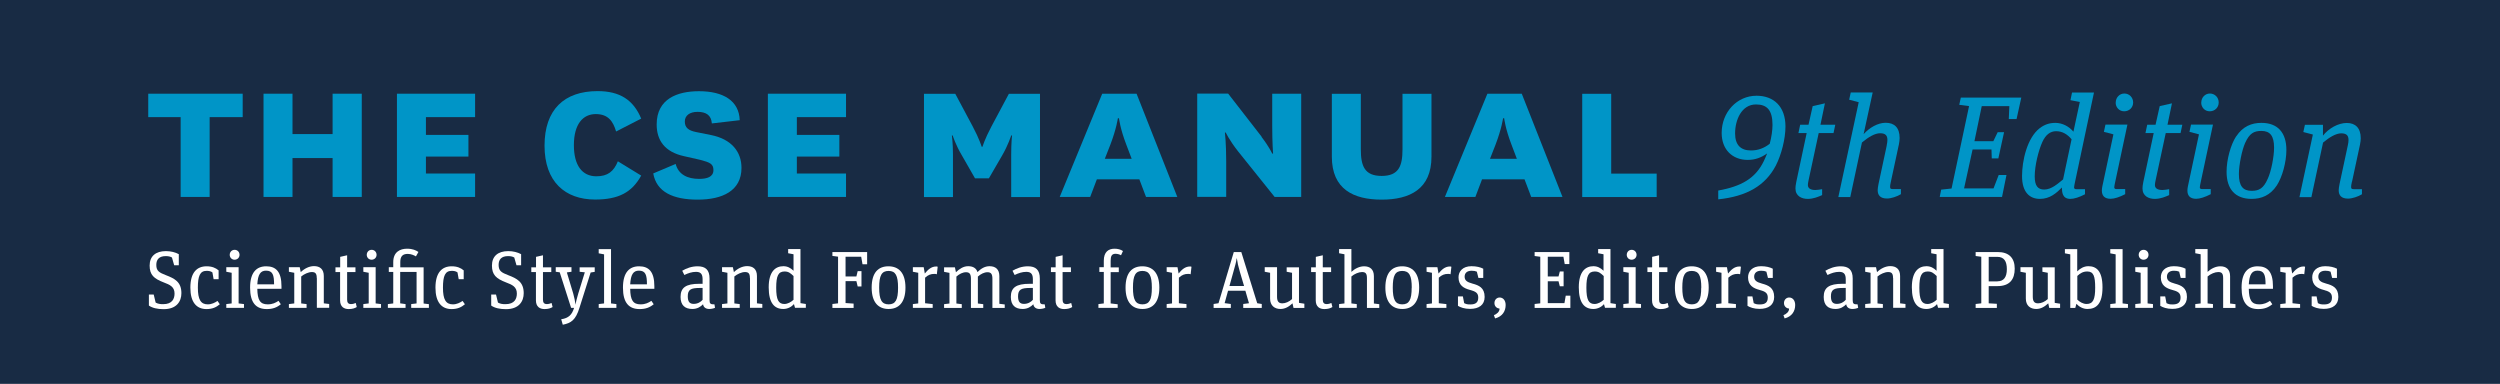 <?xml version="1.0" encoding="UTF-8"?>
<svg id="Layer_1" data-name="Layer 1" xmlns="http://www.w3.org/2000/svg" viewBox="0 0 270 41.46">
  <rect width="270" height="41.46" fill="#182b44"/>
  <g>
    <path d="M19.51,21.27v-8.62h-3.5v-2.53h10.2v2.53h-3.57v8.62h-3.13Z" fill="#0095c7"/>
    <path d="M28.46,21.27v-11.15h3.13v4.36h4.33v-4.36h3.15v11.15h-3.15v-4.2h-4.33v4.2h-3.13Z" fill="#0095c7"/>
    <path d="M51.31,21.27h-8.44v-11.15h8.44v2.53h-5.31v1.92h4.59v2.34h-4.59v1.83h5.31v2.53Z" fill="#0095c7"/>
    <path d="M69.24,18.98c-1,1.81-2.46,2.57-4.96,2.57-3.25,0-5.47-1.92-5.47-5.82s2.13-5.89,5.73-5.89c2.41,0,3.87.95,4.71,2.97l-2.71,1.39c-.32-1.07-.83-1.88-2.2-1.88s-2.36,1.07-2.36,3.36c0,2.16.88,3.36,2.43,3.36,1.23,0,1.88-.53,2.32-1.62l2.53,1.55Z" fill="#0095c7"/>
    <path d="M72.97,17.7c.3,1.16,1.3,1.62,2.53,1.62.86,0,1.55-.21,1.55-.95,0-.67-.37-.83-1.44-1.11l-1.72-.39c-2.11-.46-2.97-1.72-2.97-3.43,0-2.78,2.25-3.59,4.57-3.59,2.64,0,4.33,1.04,4.4,3.13l-3.01.35c-.07-.9-.63-1.25-1.55-1.25-.83,0-1.37.39-1.37,1.04s.37.97,1.21,1.14l1.6.32c2.23.44,3.31,1.81,3.31,3.55,0,2.48-2.06,3.43-4.73,3.43s-4.45-.83-4.8-2.83l2.41-1.02Z" fill="#0095c7"/>
    <path d="M91.37,21.27h-8.44v-11.15h8.44v2.53h-5.31v1.92h4.59v2.34h-4.59v1.83h5.31v2.53Z" fill="#0095c7"/>
    <path d="M105.3,19.26l-1.39-2.43c-.7-1.16-1.02-2.2-1.02-2.2h-.09s.12.81.12,2.06v4.59h-3.13v-11.15h3.38l1.88,3.52c.74,1.39.97,2.2.97,2.2h.09s.23-.81.97-2.2l1.88-3.52h3.36v11.15h-3.11v-4.59c0-1.25.09-2.06.09-2.06h-.09s-.32,1.04-1,2.2l-1.41,2.43h-1.51Z" fill="#0095c7"/>
    <path d="M127.15,21.27h-3.38l-.72-1.9h-4.59l-.72,1.9h-3.29l4.59-11.15h3.71l4.4,11.15ZM119.32,17.15h2.9l-.58-1.53c-.67-1.74-.79-2.85-.79-2.85h-.12s-.14,1.09-.81,2.85l-.6,1.53Z" fill="#0095c7"/>
    <path d="M136.24,14.78c.83,1.07,1.16,1.81,1.16,1.81h.09s-.09-1.23-.09-2.97v-3.5h3.13v11.15h-2.87l-3.96-4.94c-.93-1.18-1.32-2.02-1.32-2.02h-.09s.14,1.18.14,3.13v3.82h-3.13v-11.15h3.34l3.62,4.66Z" fill="#0095c7"/>
    <path d="M143.84,16.92v-6.79h3.13v6c0,1.78.39,2.87,2.25,2.87s2.25-1.09,2.25-2.87v-6h3.13v6.79c0,3.52-2.36,4.64-5.38,4.64s-5.38-1.11-5.38-4.64Z" fill="#0095c7"/>
    <path d="M168.75,21.27h-3.38l-.72-1.9h-4.59l-.72,1.9h-3.29l4.59-11.15h3.71l4.4,11.15ZM160.92,17.15h2.9l-.58-1.53c-.67-1.74-.79-2.85-.79-2.85h-.12s-.14,1.09-.81,2.85l-.6,1.53Z" fill="#0095c7"/>
    <path d="M174.01,10.13v8.62h4.91v2.53h-8.04v-11.15h3.13Z" fill="#0095c7"/>
    <path d="M192.83,13.66c0,1.34-.44,3.05-1.04,4.22-1.14,2.18-3.15,3.33-6.22,3.65v-.95c2.46-.45,4-1.28,4.92-3.18.11-.22.26-.58.36-.83-.62.44-1.28.7-2.09.7-1.67,0-2.82-1.12-2.82-2.91,0-2.24,1.65-4.02,3.77-4.02,1.84,0,3.12,1.15,3.12,3.32ZM191.13,15.53c.19-.72.3-1.45.3-2.04,0-1.59-.59-2.21-1.78-2.21-1.56,0-2.26,1.67-2.26,3.13,0,1.26.62,1.84,1.71,1.84.78,0,1.42-.25,2.03-.72Z" fill="#0095c7"/>
    <path d="M194.43,13.47h.89l.45-2.01,1.32-.3-.48,2.31h1.6l-.19.9h-1.6l-1.11,5.17c-.03.17-.06.31-.06.44,0,.37.31.54.81.54.2,0,.5-.05.73-.09v.64c-.39.17-.92.41-1.56.41s-1.32-.3-1.32-1.12c0-.19.02-.37.09-.72l1.12-5.27h-.89l.19-.9Z" fill="#0095c7"/>
    <path d="M203.76,15.71c.05-.22.08-.42.08-.59,0-.47-.19-.73-.79-.73-.56,0-1.26.41-1.96,1l-1.26,5.89h-1.29l2.2-10.24-1.03-.27.17-.78h2.37l-.98,4.5c.62-.7,1.54-1.23,2.38-1.23.95,0,1.51.53,1.51,1.65,0,.2-.03.44-.08.69l-.86,4c-.08.34-.09.48-.09.59,0,.19.08.23.3.23h.87v.55c-.42.26-1.06.47-1.5.47-.73,0-1.01-.36-1.01-.9,0-.17.03-.34.09-.67l.89-4.16Z" fill="#0095c7"/>
    <path d="M215.8,17.11h-.69l-.03-.97h-2.04l-.92,4.21h3.18l.56-1.45h.84l-.48,2.37h-6.73l.16-.79,1.12-.12,1.89-8.9-1.06-.14.17-.78h6.53l-.51,2.32h-.84l.06-1.4h-2.98l-.79,3.79h2.04l.47-.97h.69l-.62,2.84Z" fill="#0095c7"/>
    <path d="M224.61,11.01l-1-.19.17-.83h2.37l-2.04,9.63c-.05.25-.11.5-.11.61,0,.14.08.2.23.2h.95v.55c-.59.31-1.17.5-1.57.5-.87,0-.92-.7-.92-1.23-.59.59-1.29,1.23-2.38,1.23s-1.93-.7-1.93-2.46c0-1.65.54-4.11,1.9-5.17.51-.39,1.04-.58,1.7-.58.76,0,1.48.39,1.95.95l.69-3.21ZM222.81,19.39l.92-4.35c-.45-.53-.98-.87-1.67-.87-.62,0-1.12.37-1.48,1.15-.42.92-.83,2.57-.83,3.72,0,1.03.33,1.43,1.03,1.43.79,0,1.48-.65,2.03-1.09Z" fill="#0095c7"/>
    <path d="M228.25,14.51l-1.03-.27.17-.78h2.37l-1.31,6.15c-.05.25-.11.5-.11.61,0,.14.08.2.23.2h.95v.55c-.59.31-1.17.5-1.57.5-.69,0-.95-.36-.95-.89,0-.14.02-.28.05-.44l1.2-5.64ZM228.5,11.07c0-.54.41-.97.93-.97s.95.41.95.97c0,.53-.41.95-.97.95-.53,0-.92-.42-.92-.95Z" fill="#0095c7"/>
    <path d="M231.91,13.47h.89l.45-2.01,1.32-.3-.48,2.31h1.6l-.19.9h-1.6l-1.11,5.17c-.03.17-.06.31-.06.44,0,.37.31.54.81.54.2,0,.5-.05.73-.09v.64c-.39.17-.92.41-1.56.41s-1.32-.3-1.32-1.12c0-.19.02-.37.09-.72l1.12-5.27h-.89l.19-.9Z" fill="#0095c7"/>
    <path d="M237.49,14.51l-1.03-.27.17-.78h2.37l-1.31,6.15c-.05.25-.11.5-.11.61,0,.14.08.2.23.2h.95v.55c-.59.31-1.17.5-1.57.5-.69,0-.95-.36-.95-.89,0-.14.02-.28.05-.44l1.2-5.64ZM237.74,11.07c0-.54.41-.97.93-.97s.95.41.95.97c0,.53-.41.95-.97.95-.53,0-.92-.42-.92-.95Z" fill="#0095c7"/>
    <path d="M241.51,14.73c.72-1.09,1.67-1.46,2.73-1.46,1.74,0,2.69,1.04,2.69,2.93,0,1.32-.45,2.93-1.03,3.82-.72,1.09-1.67,1.46-2.73,1.46-1.75,0-2.7-1.04-2.7-2.93,0-1.32.45-2.93,1.03-3.82ZM245.6,15.95c0-1.29-.44-1.81-1.37-1.81-.81,0-1.29.26-1.76,1.31-.34.76-.67,2.37-.67,3.35,0,1.29.44,1.81,1.37,1.81.81,0,1.29-.26,1.75-1.31.36-.76.68-2.37.68-3.35Z" fill="#0095c7"/>
    <path d="M254.01,19.61c-.08.34-.09.48-.09.59,0,.19.08.23.3.23h.87v.55c-.42.26-1.06.47-1.5.47-.73,0-1.01-.36-1.01-.9,0-.17.03-.34.09-.67l.89-4.16c.05-.22.08-.42.08-.59,0-.47-.19-.73-.79-.73-.56,0-1.26.41-1.96,1l-1.26,5.89h-1.29l1.45-6.76-1.03-.27.17-.78h1.95v1.17c.62-.79,1.65-1.37,2.57-1.37s1.51.53,1.51,1.65c0,.2-.03.44-.08.69l-.86,4Z" fill="#0095c7"/>
  </g>
  <g>
    <path d="M16.08,32.98v-1.17h.52l.21.87c.26.14.49.17.81.17.99,0,1.23-.59,1.23-1.15,0-.72-.5-.95-1.17-1.2-1.06-.41-1.52-.81-1.52-1.82s.65-1.56,1.76-1.56c.54,0,1.02.13,1.39.33v1.2h-.5l-.24-.84c-.19-.11-.41-.15-.67-.15-.72,0-1.02.37-1.02.95,0,.66.32.83,1.04,1.11.94.36,1.67.73,1.67,1.94,0,.89-.51,1.73-1.92,1.73-.67,0-1.23-.13-1.59-.39Z" fill="#fff"/>
    <path d="M20.56,31.06c0-1.62.7-2.3,1.75-2.3.58,0,.98.17,1.3.44v.95h-.54l-.13-.73c-.16-.12-.36-.17-.62-.17-.71,0-.95.53-.95,1.82s.32,1.8,1.07,1.8c.42,0,.77-.18,1.05-.37l.25.36c-.37.31-.78.52-1.44.52-1.08,0-1.74-.74-1.74-2.31Z" fill="#fff"/>
    <path d="M26.35,32.84v.41h-1.91v-.41l.58-.07v-3.31l-.58-.11v-.49h1.33v3.91l.58.07ZM24.81,27.52c0-.31.23-.54.53-.54s.53.23.53.54c0,.3-.23.53-.54.53-.3,0-.52-.24-.52-.53Z" fill="#fff"/>
    <path d="M27.01,31.06c0-1.66.71-2.3,1.74-2.3s1.65.56,1.65,2.15v.28h-2.61c.02,1.23.31,1.68,1.12,1.68.53,0,.85-.17,1.17-.38l.25.37c-.43.35-.87.52-1.52.52-1.15,0-1.8-.67-1.8-2.31ZM27.8,30.71h1.8c0-1.02-.15-1.48-.87-1.48-.6,0-.88.41-.94,1.48Z" fill="#fff"/>
    <path d="M34.21,30.05c0-.5-.14-.67-.53-.67-.35,0-.83.21-1.15.48v2.91l.58.07v.41h-1.91v-.41l.58-.07v-3.31l-.58-.11v-.49h1.17l.11.53c.39-.38.91-.65,1.43-.65.63,0,1.06.32,1.06,1.07v2.95l.58.07v.41h-1.33v-3.21Z" fill="#fff"/>
    <path d="M36.24,28.87h.5v-1.13l.75-.17v1.3h.9v.51h-.9v2.99c0,.32.13.47.42.47.18,0,.37-.05.51-.12l.11.44c-.21.13-.47.22-.87.22-.5,0-.93-.24-.93-.94v-3.06h-.5v-.51Z" fill="#fff"/>
    <path d="M41.15,32.84v.41h-1.91v-.41l.58-.07v-3.31l-.58-.11v-.49h1.33v3.91l.58.07ZM39.61,27.52c0-.31.23-.54.53-.54s.53.23.53.54c0,.3-.23.53-.54.53-.3,0-.52-.24-.52-.53Z" fill="#fff"/>
    <path d="M46.32,32.84v.41h-1.91v-.41l.58-.07v-3.4h-1.77v3.39l.58.08v.41h-1.91v-.41l.58-.07v-3.4h-.48v-.51h.48v-.55c0-1.11.75-1.45,1.49-1.45.62,0,.97.18,1.23.35l-.27.48c-.17-.1-.5-.27-.88-.27-.53,0-.81.24-.81.87v.58h2.52v3.91l.58.07Z" fill="#fff"/>
    <path d="M47.03,31.06c0-1.62.7-2.3,1.75-2.3.58,0,.98.17,1.3.44v.95h-.54l-.13-.73c-.16-.12-.36-.17-.62-.17-.71,0-.95.53-.95,1.82s.32,1.8,1.07,1.8c.42,0,.77-.18,1.05-.37l.25.36c-.37.31-.78.52-1.44.52-1.08,0-1.74-.74-1.74-2.31Z" fill="#fff"/>
    <path d="M53.05,32.98v-1.17h.52l.21.87c.26.14.49.17.81.17.99,0,1.23-.59,1.23-1.15,0-.72-.5-.95-1.17-1.2-1.06-.41-1.52-.81-1.52-1.82s.65-1.56,1.76-1.56c.54,0,1.02.13,1.39.33v1.2h-.5l-.24-.84c-.19-.11-.41-.15-.67-.15-.72,0-1.02.37-1.02.95,0,.66.32.83,1.04,1.11.94.36,1.67.73,1.67,1.94,0,.89-.51,1.73-1.92,1.73-.67,0-1.23-.13-1.59-.39Z" fill="#fff"/>
    <path d="M57.39,28.87h.5v-1.13l.75-.17v1.3h.9v.51h-.9v2.99c0,.32.13.47.42.47.18,0,.37-.05.51-.12l.11.44c-.21.13-.47.22-.87.22-.5,0-.93-.24-.93-.94v-3.06h-.5v-.51Z" fill="#fff"/>
    <path d="M62.6,29.36v-.49h1.63v.49l-.44.07-1.21,3.82c-.41,1.31-.89,1.64-1.8,1.82l-.17-.59c.81-.12,1.17-.5,1.39-1.23h-.32l-1.23-3.84-.43-.06v-.49h1.7v.49l-.5.07.69,2.29c.1.35.21.87.25,1.2h0c.04-.31.16-.77.29-1.2l.71-2.3-.58-.06Z" fill="#fff"/>
    <path d="M65.24,27.47l-.58-.11v-.45h1.33v5.86l.58.07v.41h-1.91v-.41l.58-.07v-5.31Z" fill="#fff"/>
    <path d="M67.28,31.06c0-1.66.71-2.3,1.74-2.3s1.65.56,1.65,2.15v.28h-2.61c.02,1.23.31,1.68,1.12,1.68.53,0,.85-.17,1.17-.38l.25.37c-.43.35-.87.52-1.52.52-1.15,0-1.8-.67-1.8-2.31ZM68.07,30.71h1.8c0-1.02-.15-1.48-.87-1.48-.6,0-.88.41-.94,1.48Z" fill="#fff"/>
    <path d="M77.23,33.24c-.17.08-.42.13-.63.13-.36,0-.62-.17-.67-.51-.25.26-.62.51-1.15.51-.8,0-1.28-.4-1.28-1.3,0-1.02.59-1.42,2.02-1.42h.36v-.47c0-.49-.13-.82-.7-.82-.46,0-.86.14-1.27.34l-.23-.46c.45-.26,1-.48,1.66-.48.86,0,1.29.39,1.29,1.32v2.32c0,.4.1.48.53.47l.06.37ZM75.88,32.39v-1.29h-.32c-.95,0-1.28.18-1.28.9,0,.6.21.82.64.82s.75-.2.96-.44Z" fill="#fff"/>
    <path d="M80.99,30.05c0-.5-.14-.67-.53-.67-.35,0-.83.21-1.15.48v2.91l.58.07v.41h-1.91v-.41l.58-.07v-3.31l-.58-.11v-.49h1.17l.11.53c.39-.38.91-.65,1.43-.65.63,0,1.06.32,1.06,1.07v2.95l.58.07v.41h-1.33v-3.21Z" fill="#fff"/>
    <path d="M85.75,32.84c-.25.29-.67.53-1.15.53-.95,0-1.58-.62-1.58-2.34s.74-2.28,1.59-2.28c.43,0,.77.18,1.09.49v-1.78l-.58-.11v-.45h1.33v5.84l.58.09v.41h-1.17l-.12-.42ZM85.7,32.37v-2.56c-.32-.3-.53-.49-.96-.49-.68,0-.91.46-.91,1.76s.25,1.75.88,1.75c.37,0,.74-.22,1-.46Z" fill="#fff"/>
    <path d="M92.19,32.81v.45h-2.29v-.43l.61-.07v-5.04l-.61-.08v-.42h3.75v1.32h-.5l-.14-.81h-1.69v2.13h1.17l.14-.58h.41v1.66h-.41l-.14-.58h-1.17v2.37l.88.06Z" fill="#fff"/>
    <path d="M94.14,31.06c0-1.65.74-2.3,1.81-2.3s1.84.66,1.84,2.3-.75,2.31-1.82,2.31-1.83-.67-1.83-2.31ZM96.99,31.08c0-1.32-.27-1.82-1.02-1.82s-1.02.49-1.02,1.8.27,1.81,1.02,1.81,1.02-.49,1.02-1.8Z" fill="#fff"/>
    <path d="M100.73,32.84v.41h-2.14v-.41l.58-.07v-3.31l-.58-.11v-.49h1.17l.12.68c.32-.39.68-.76,1.23-.76.05,0,.12,0,.16.03l-.09.81c-.08-.03-.17-.04-.26-.04-.4,0-.68.11-1.01.41v2.76l.81.09Z" fill="#fff"/>
    <path d="M105.55,29.4c.39-.39.81-.65,1.32-.65.63,0,1.06.32,1.06,1.07v2.99l.58.07v.38h-1.33v-3.15c0-.5-.14-.71-.53-.71-.35,0-.73.19-1.04.47v2.91l.58.07v.41h-1.33v-3.15c0-.5-.14-.71-.53-.71-.35,0-.73.19-1.04.47v2.91l.58.07v.41h-1.91v-.41l.58-.07v-3.31l-.58-.11v-.49h1.17l.11.53c.39-.37.81-.65,1.32-.65s.88.2,1.01.65Z" fill="#fff"/>
    <path d="M112.9,33.24c-.17.08-.42.13-.63.13-.36,0-.62-.17-.67-.51-.25.26-.62.51-1.15.51-.8,0-1.28-.4-1.28-1.3,0-1.02.59-1.42,2.02-1.42h.36v-.47c0-.49-.13-.82-.7-.82-.46,0-.86.14-1.27.34l-.23-.46c.45-.26,1-.48,1.66-.48.86,0,1.29.39,1.29,1.32v2.32c0,.4.1.48.53.47l.06.37ZM111.55,32.39v-1.29h-.32c-.95,0-1.28.18-1.28.9,0,.6.21.82.64.82s.75-.2.96-.44Z" fill="#fff"/>
    <path d="M113.51,28.87h.5v-1.13l.75-.17v1.3h.9v.51h-.9v2.99c0,.32.13.47.42.47.18,0,.37-.05.51-.12l.11.44c-.21.13-.47.22-.87.22-.5,0-.93-.24-.93-.94v-3.06h-.5v-.51Z" fill="#fff"/>
    <path d="M120.71,32.84v.41h-2.08v-.41l.58-.07v-3.4h-.48v-.51h.48v-.7c0-.96.51-1.3,1.16-1.3.34,0,.66.08.91.25l-.21.46c-.18-.11-.4-.16-.6-.16-.39,0-.52.24-.52.74v.73h.88v.51h-.88v3.38l.75.09Z" fill="#fff"/>
    <path d="M121.56,31.06c0-1.65.74-2.3,1.81-2.3s1.84.66,1.84,2.3-.75,2.31-1.82,2.31-1.83-.67-1.83-2.31ZM124.4,31.08c0-1.32-.27-1.82-1.02-1.82s-1.02.49-1.02,1.8.27,1.81,1.02,1.81,1.02-.49,1.02-1.8Z" fill="#fff"/>
    <path d="M128.14,32.84v.41h-2.14v-.41l.58-.07v-3.31l-.58-.11v-.49h1.17l.12.68c.32-.39.68-.76,1.23-.76.05,0,.12,0,.16.03l-.09.81c-.08-.03-.17-.04-.26-.04-.4,0-.68.11-1.01.41v2.76l.81.09Z" fill="#fff"/>
    <path d="M134.5,31.4h-1.87l-.37,1.34.67.09v.43h-1.86v-.43l.53-.08,1.65-5.53h.81l1.72,5.53.49.08v.43h-2v-.43l.62-.08-.39-1.35ZM132.78,30.89h1.58l-.45-1.52c-.18-.6-.27-1.03-.33-1.47h-.02c-.06.46-.18.82-.36,1.48l-.42,1.51Z" fill="#fff"/>
    <path d="M138.96,29.36v-.49h1.33v3.84l.58.09v.46h-1.17l-.11-.5c-.37.35-.79.61-1.3.61-.63,0-1.12-.36-1.12-1.12v-2.79l-.58-.11v-.49h1.33v3.18c0,.52.18.72.57.72.35,0,.73-.17,1.05-.46v-2.84l-.58-.11Z" fill="#fff"/>
    <path d="M141.61,28.87h.5v-1.13l.75-.17v1.3h.9v.51h-.9v2.99c0,.32.13.47.42.47.18,0,.37-.05.51-.12l.11.44c-.21.13-.47.22-.87.22-.5,0-.93-.24-.93-.94v-3.06h-.5v-.51Z" fill="#fff"/>
    <path d="M145.94,29.37c.38-.36.89-.61,1.38-.61.63,0,1.06.32,1.06,1.07v2.95l.58.07v.41h-1.33v-3.21c0-.5-.14-.67-.53-.67-.35,0-.83.2-1.15.48v2.91l.58.07v.41h-1.91v-.41l.58-.07v-5.31l-.58-.11v-.45h1.33v2.45Z" fill="#fff"/>
    <path d="M149.62,31.06c0-1.65.74-2.3,1.81-2.3s1.84.66,1.84,2.3-.75,2.31-1.82,2.31-1.83-.67-1.83-2.31ZM152.47,31.08c0-1.32-.27-1.82-1.03-1.82s-1.02.49-1.02,1.8.27,1.81,1.02,1.81,1.02-.49,1.02-1.8Z" fill="#fff"/>
    <path d="M156.21,32.84v.41h-2.14v-.41l.58-.07v-3.31l-.58-.11v-.49h1.17l.12.68c.32-.39.68-.76,1.23-.76.05,0,.12,0,.16.03l-.09.81c-.08-.03-.17-.04-.26-.04-.4,0-.68.11-1.01.41v2.76l.81.09Z" fill="#fff"/>
    <path d="M157.46,33.03v-1.02h.53l.14.73c.23.11.33.14.67.14.61,0,.85-.25.85-.74s-.26-.66-.9-.83c-.67-.18-1.23-.49-1.23-1.36,0-.63.44-1.2,1.4-1.2.54,0,.96.11,1.27.27v1h-.52l-.17-.68c-.16-.07-.32-.1-.56-.1-.49,0-.76.24-.76.64s.25.59.85.75c.67.18,1.31.43,1.31,1.44,0,.86-.61,1.29-1.58,1.29-.59,0-1.04-.16-1.32-.34Z" fill="#fff"/>
    <path d="M161.34,34.04c.29-.11.62-.36.61-.71-.23-.02-.55-.19-.55-.6,0-.35.25-.6.56-.6.38,0,.65.32.65.81,0,.66-.34,1.24-1.14,1.45l-.13-.35Z" fill="#fff"/>
    <path d="M168.87,30.92h-.41l-.14-.54h-1.16v2.36h1.8l.14-.81h.5v1.33h-3.86v-.43l.61-.07v-5.03l-.61-.08v-.43h3.75v1.3h-.5l-.14-.79h-1.69v2.13h1.16l.14-.54h.41v1.59Z" fill="#fff"/>
    <path d="M173.24,32.84c-.25.29-.67.53-1.15.53-.95,0-1.58-.62-1.58-2.34s.74-2.28,1.58-2.28c.43,0,.77.18,1.09.49v-1.78l-.58-.11v-.45h1.33v5.84l.58.09v.41h-1.17l-.12-.42ZM173.2,32.37v-2.56c-.32-.3-.53-.49-.96-.49-.68,0-.91.46-.91,1.76s.25,1.75.88,1.75c.37,0,.74-.22,1-.46Z" fill="#fff"/>
    <path d="M177.23,32.84v.41h-1.91v-.41l.58-.07v-3.31l-.58-.11v-.49h1.33v3.91l.58.07ZM175.69,27.52c0-.31.23-.54.53-.54s.53.23.53.54c0,.3-.23.53-.54.53-.3,0-.52-.24-.52-.53Z" fill="#fff"/>
    <path d="M177.93,28.87h.5v-1.13l.75-.17v1.3h.9v.51h-.9v2.99c0,.32.13.47.42.47.18,0,.37-.05.51-.12l.11.44c-.21.13-.47.22-.87.22-.5,0-.93-.24-.93-.94v-3.06h-.5v-.51Z" fill="#fff"/>
    <path d="M180.89,31.06c0-1.65.74-2.3,1.81-2.3s1.84.66,1.84,2.3-.75,2.31-1.82,2.31-1.83-.67-1.83-2.31ZM183.74,31.08c0-1.32-.27-1.82-1.03-1.82s-1.02.49-1.02,1.8.27,1.81,1.02,1.81,1.02-.49,1.02-1.8Z" fill="#fff"/>
    <path d="M187.48,32.84v.41h-2.14v-.41l.58-.07v-3.31l-.58-.11v-.49h1.17l.12.68c.32-.39.68-.76,1.23-.76.05,0,.12,0,.16.03l-.09.81c-.08-.03-.17-.04-.26-.04-.4,0-.68.11-1.01.41v2.76l.81.09Z" fill="#fff"/>
    <path d="M188.73,33.03v-1.02h.53l.14.73c.23.11.33.14.67.14.61,0,.85-.25.85-.74s-.26-.66-.9-.83c-.67-.18-1.23-.49-1.23-1.36,0-.63.44-1.2,1.4-1.2.54,0,.96.11,1.27.27v1h-.52l-.17-.68c-.16-.07-.32-.1-.56-.1-.49,0-.76.24-.76.64s.25.59.85.75c.67.18,1.31.43,1.31,1.44,0,.86-.61,1.29-1.58,1.29-.59,0-1.04-.16-1.32-.34Z" fill="#fff"/>
    <path d="M192.61,34.04c.29-.11.62-.36.61-.71-.23-.02-.55-.19-.55-.6,0-.35.25-.6.56-.6.38,0,.65.32.65.81,0,.66-.34,1.24-1.14,1.45l-.13-.35Z" fill="#fff"/>
    <path d="M200.69,33.24c-.17.08-.42.13-.63.13-.36,0-.62-.17-.67-.51-.25.26-.62.51-1.15.51-.8,0-1.28-.4-1.28-1.3,0-1.02.59-1.42,2.02-1.42h.36v-.47c0-.49-.13-.82-.7-.82-.46,0-.86.14-1.27.34l-.23-.46c.45-.26,1-.48,1.66-.48.86,0,1.29.39,1.29,1.32v2.32c0,.4.1.48.53.47l.06.37ZM199.34,32.39v-1.29h-.32c-.95,0-1.28.18-1.28.9,0,.6.21.82.64.82s.75-.2.96-.44Z" fill="#fff"/>
    <path d="M204.45,30.05c0-.5-.14-.67-.53-.67-.35,0-.83.21-1.15.48v2.91l.58.07v.41h-1.91v-.41l.58-.07v-3.31l-.58-.11v-.49h1.17l.11.53c.38-.38.91-.65,1.43-.65.63,0,1.06.32,1.06,1.07v2.95l.58.07v.41h-1.33v-3.21Z" fill="#fff"/>
    <path d="M209.21,32.84c-.25.29-.67.53-1.15.53-.95,0-1.58-.62-1.58-2.34s.74-2.28,1.58-2.28c.43,0,.77.18,1.09.49v-1.78l-.58-.11v-.45h1.33v5.84l.58.09v.41h-1.17l-.12-.42ZM209.16,32.37v-2.56c-.32-.3-.53-.49-.96-.49-.68,0-.91.46-.91,1.76s.25,1.75.88,1.75c.37,0,.74-.22,1-.46Z" fill="#fff"/>
    <path d="M215.75,27.22c1.23,0,1.84.65,1.84,1.8s-.54,1.88-1.86,1.88h-.95v1.86l.88.05v.45h-2.29v-.43l.61-.07v-5.03l-.61-.08v-.43h2.39ZM215.74,30.38c.67,0,1-.46,1-1.31s-.3-1.33-1.03-1.33h-.93v2.65h.96Z" fill="#fff"/>
    <path d="M220.58,29.36v-.49h1.33v3.84l.58.09v.46h-1.17l-.11-.5c-.37.35-.79.61-1.3.61-.63,0-1.12-.36-1.12-1.12v-2.79l-.58-.11v-.49h1.33v3.18c0,.52.18.72.57.72.35,0,.73-.17,1.05-.46v-2.84l-.58-.11Z" fill="#fff"/>
    <path d="M223.59,27.47l-.58-.11v-.45h1.33v2.4c.32-.33.74-.56,1.2-.56.84,0,1.53.47,1.53,2.28s-.68,2.34-1.63,2.34c-.48,0-.91-.25-1.19-.56l-.12.45h-.54v-5.79ZM226.28,31.08c0-1.25-.17-1.76-.86-1.76-.43,0-.75.18-1.07.48v2.56c.25.25.63.47,1,.47.71,0,.93-.51.93-1.75Z" fill="#fff"/>
    <path d="M228.49,27.47l-.58-.11v-.45h1.33v5.86l.58.07v.41h-1.91v-.41l.58-.07v-5.31Z" fill="#fff"/>
    <path d="M232.52,32.84v.41h-1.91v-.41l.58-.07v-3.31l-.58-.11v-.49h1.33v3.91l.58.07ZM230.98,27.52c0-.31.23-.54.53-.54s.53.23.53.54c0,.3-.23.53-.54.53-.3,0-.52-.24-.52-.53Z" fill="#fff"/>
    <path d="M233.31,33.03v-1.02h.53l.14.73c.23.11.33.14.67.14.61,0,.85-.25.85-.74s-.26-.66-.9-.83c-.67-.18-1.23-.49-1.23-1.36,0-.63.44-1.2,1.4-1.2.54,0,.96.11,1.27.27v1h-.52l-.17-.68c-.16-.07-.32-.1-.56-.1-.49,0-.76.24-.76.64s.25.59.85.75c.67.18,1.31.43,1.31,1.44,0,.86-.61,1.29-1.58,1.29-.59,0-1.04-.16-1.32-.34Z" fill="#fff"/>
    <path d="M238.41,29.37c.38-.36.89-.61,1.38-.61.63,0,1.06.32,1.06,1.07v2.95l.58.07v.41h-1.33v-3.21c0-.5-.14-.67-.53-.67-.35,0-.83.2-1.15.48v2.91l.58.07v.41h-1.91v-.41l.58-.07v-5.31l-.58-.11v-.45h1.33v2.45Z" fill="#fff"/>
    <path d="M242.09,31.06c0-1.66.71-2.3,1.74-2.3s1.65.56,1.65,2.15v.28h-2.61c.02,1.23.31,1.68,1.12,1.68.53,0,.85-.17,1.17-.38l.25.37c-.43.35-.87.52-1.52.52-1.15,0-1.8-.67-1.8-2.31ZM242.88,30.71h1.8c0-1.02-.15-1.48-.87-1.48-.6,0-.88.41-.94,1.48Z" fill="#fff"/>
    <path d="M248.41,32.84v.41h-2.14v-.41l.58-.07v-3.31l-.58-.11v-.49h1.17l.12.68c.32-.39.68-.76,1.23-.76.05,0,.12,0,.16.03l-.09.81c-.08-.03-.17-.04-.26-.04-.4,0-.68.11-1.01.41v2.76l.81.09Z" fill="#fff"/>
    <path d="M249.66,33.03v-1.02h.53l.14.73c.23.11.33.14.67.14.61,0,.85-.25.85-.74s-.26-.66-.9-.83c-.67-.18-1.23-.49-1.23-1.36,0-.63.44-1.2,1.4-1.2.54,0,.96.11,1.27.27v1h-.52l-.17-.68c-.16-.07-.32-.1-.56-.1-.49,0-.76.24-.76.64s.25.59.85.75c.67.18,1.31.43,1.31,1.44,0,.86-.61,1.29-1.58,1.29-.59,0-1.04-.16-1.32-.34Z" fill="#fff"/>
  </g>
</svg>